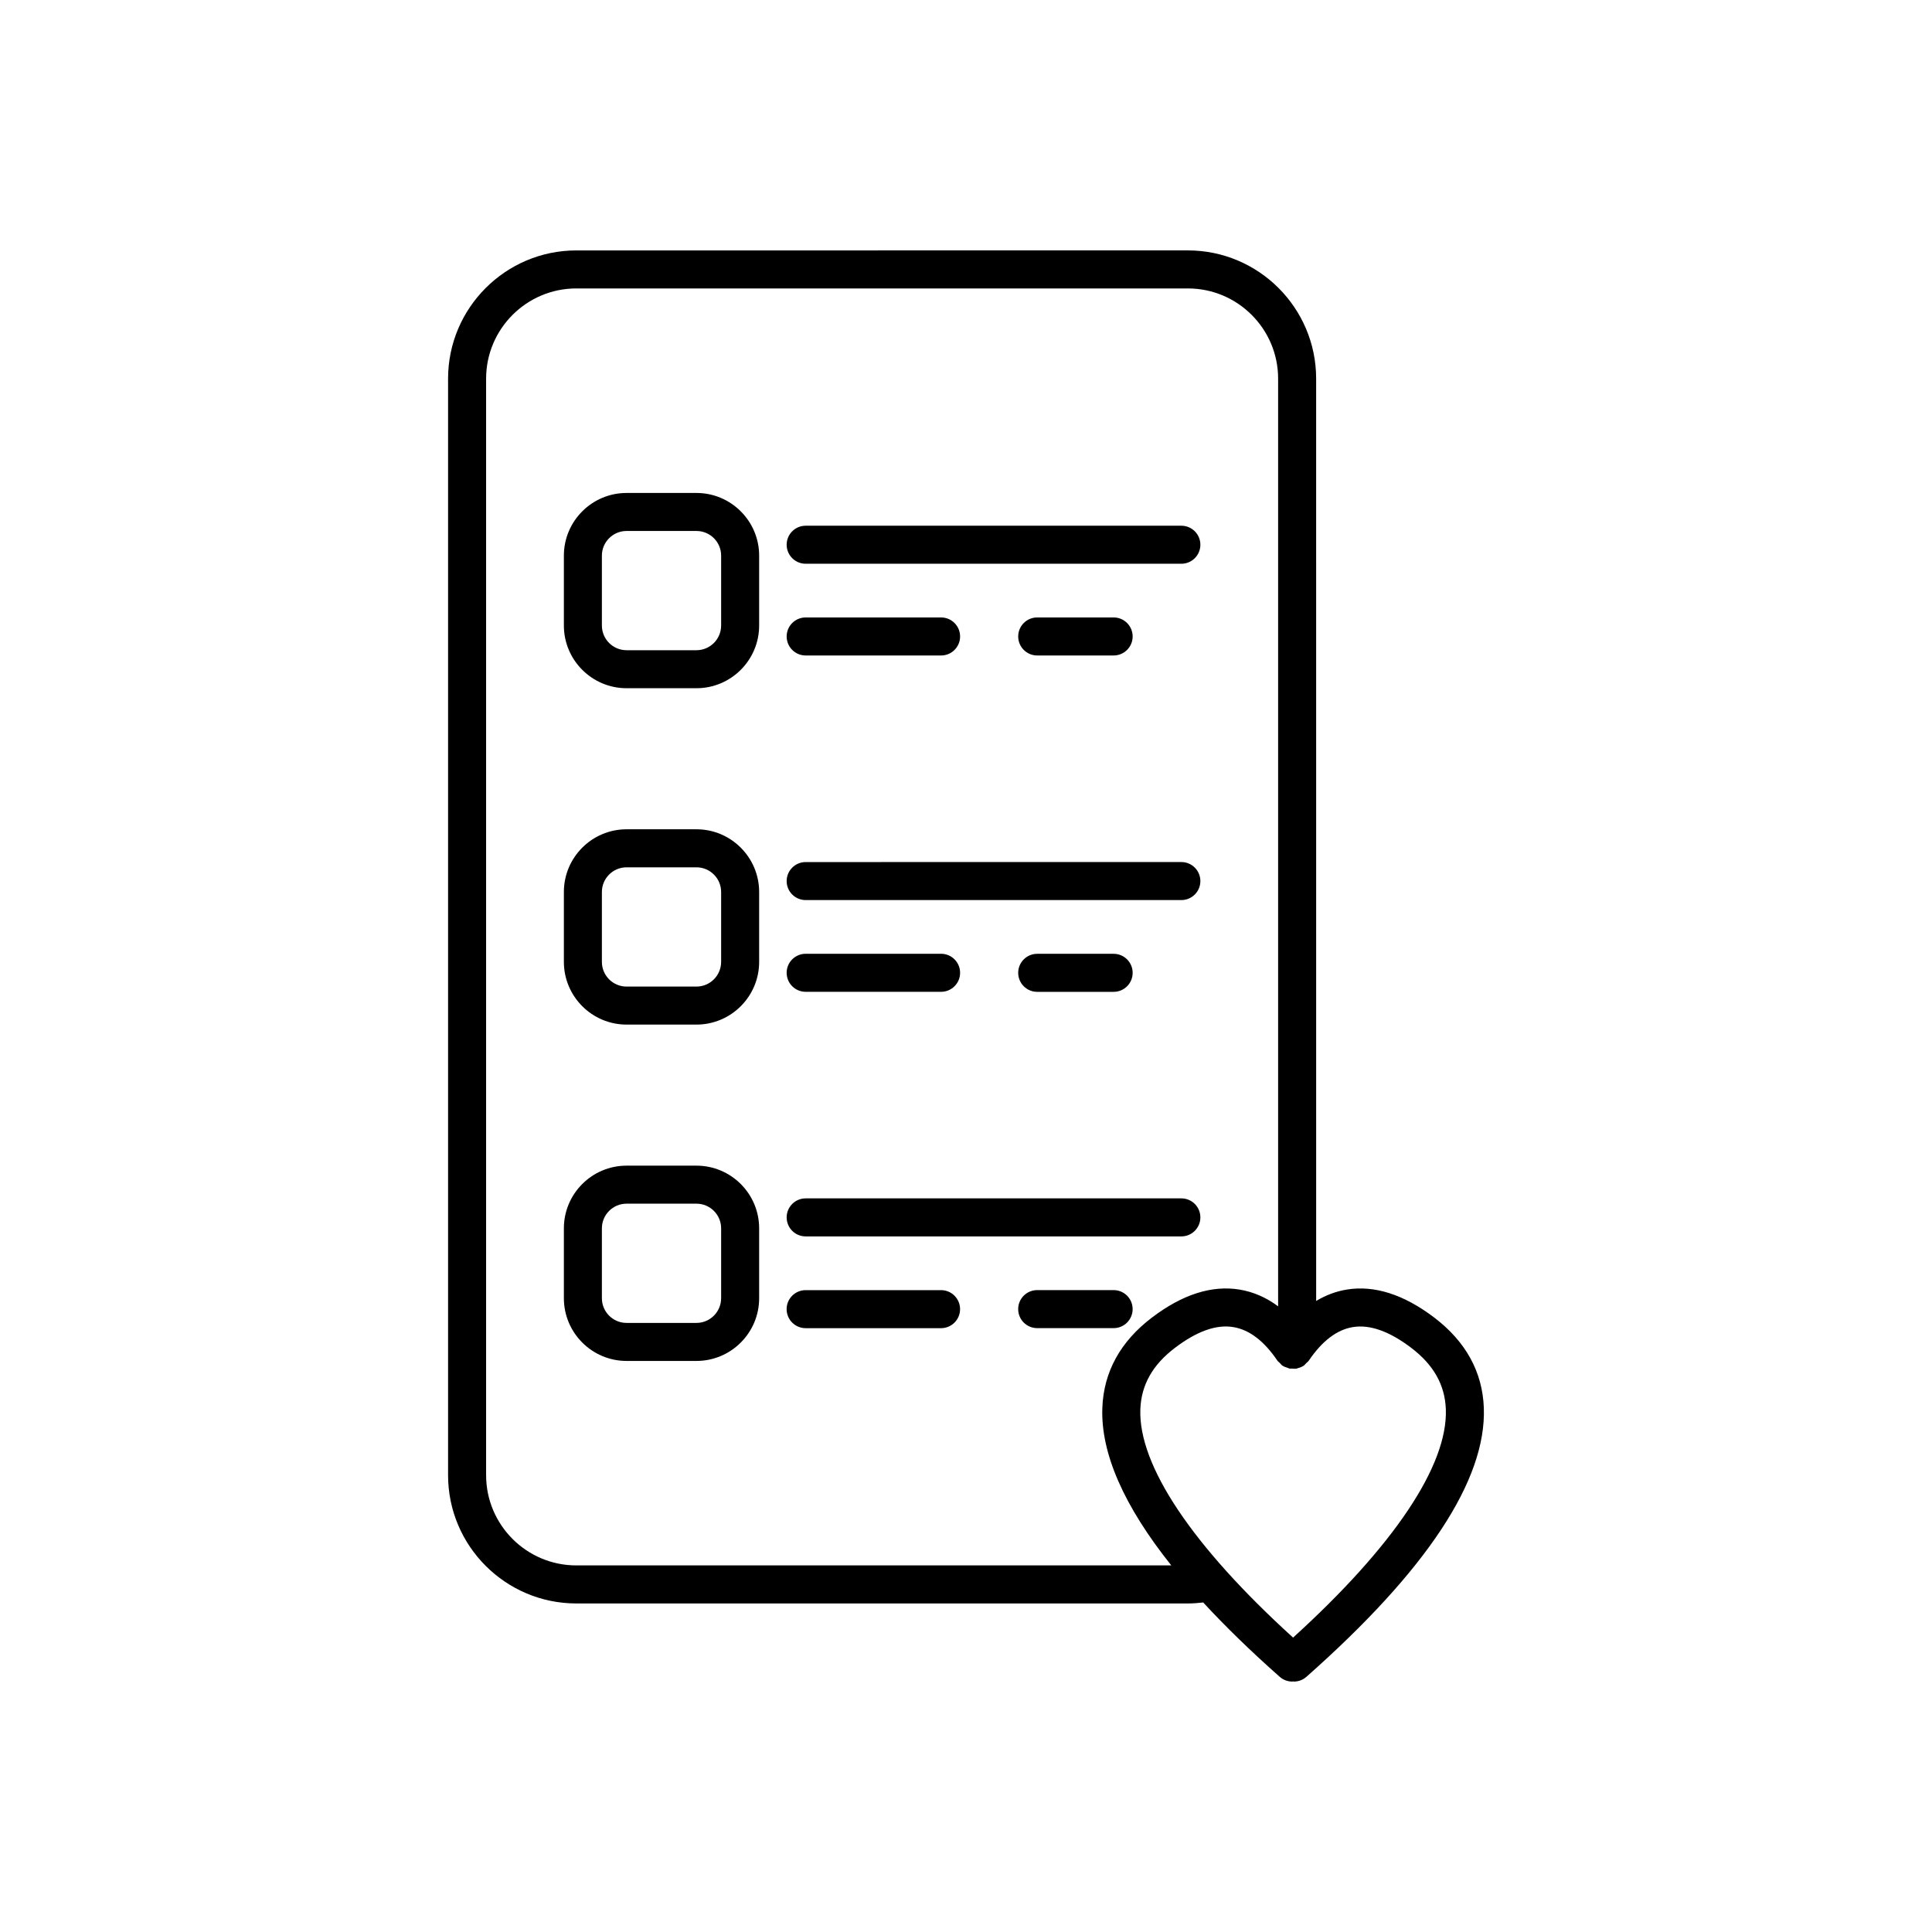 <?xml version="1.0" encoding="UTF-8"?>
<!-- Uploaded to: SVG Repo, www.svgrepo.com, Generator: SVG Repo Mixer Tools -->
<svg fill="#000000" width="800px" height="800px" version="1.1" viewBox="144 144 512 512" xmlns="http://www.w3.org/2000/svg">
 <g>
  <path d="m524.09 493.17c-8.062-6.129-15.875-8.625-23.211-7.418-2.844 0.469-5.535 1.492-8.082 3.012l-0.004-244.42c0-18.738-15.242-33.984-33.984-33.984l-162.08 0.004c-18.738 0-33.984 15.246-33.984 33.984v290.6c0 18.742 15.246 33.984 33.984 33.984h162.08c1.363 0 2.715-0.102 4.051-0.262 5.82 6.312 12.57 12.879 20.273 19.699 0.961 0.848 2.148 1.266 3.34 1.266 0.07 0 0.133-0.039 0.207-0.043 0.07 0.004 0.133 0.043 0.203 0.043 1.188 0 2.383-0.418 3.336-1.266 31.906-28.215 47.719-52.195 47.012-71.27-0.352-9.523-4.777-17.57-13.141-23.93zm-227.36 65.68c-13.184 0-23.906-10.727-23.906-23.906v-290.6c0-13.184 10.723-23.906 23.906-23.906h162.08c13.18 0 23.906 10.723 23.906 23.906v245.84c-3.16-2.336-6.566-3.832-10.219-4.434-7.344-1.207-15.152 1.285-23.223 7.418-8.363 6.352-12.781 14.402-13.141 23.91-0.449 12.023 5.688 26.004 18.27 41.766zm189.95 19.133c-26.672-24.23-41.031-45.645-40.477-60.52 0.242-6.441 3.238-11.766 9.172-16.27 5.766-4.383 10.953-6.262 15.484-5.496 4.215 0.695 8.137 3.676 11.652 8.871 0.176 0.266 0.438 0.422 0.66 0.645 0.23 0.234 0.402 0.512 0.688 0.703 0.016 0.012 0.035 0.012 0.051 0.02 0.41 0.27 0.875 0.418 1.344 0.562 0.164 0.051 0.305 0.156 0.473 0.191 0.207 0.039 0.418-0.016 0.629 0 0.434 0.031 0.871 0.082 1.293 0 0.09-0.02 0.168-0.082 0.254-0.102 0.551-0.137 1.086-0.336 1.57-0.656 0.012-0.004 0.023-0.004 0.035-0.016 0.25-0.168 0.398-0.418 0.609-0.621 0.246-0.242 0.535-0.43 0.738-0.727 3.519-5.195 7.438-8.184 11.652-8.871 4.5-0.746 9.711 1.105 15.484 5.496 5.934 4.508 8.934 9.832 9.172 16.277 0.547 14.883-13.816 36.293-40.484 60.512z"/>
  <path d="m328.57 274.64h-18.527c-9.16 0-16.609 7.453-16.609 16.609v18.523c0 9.16 7.453 16.613 16.609 16.613h18.527c9.16 0 16.613-7.453 16.613-16.613v-18.523c0-9.156-7.453-16.609-16.613-16.609zm6.535 35.133c0 3.606-2.934 6.539-6.539 6.539h-18.523c-3.606 0-6.535-2.934-6.535-6.539v-18.523c0-3.606 2.93-6.535 6.535-6.535h18.527c3.606 0 6.539 2.93 6.539 6.535v18.523z"/>
  <path d="m357.51 293.4h99.562c2.785 0 5.039-2.254 5.039-5.039 0-2.781-2.254-5.039-5.039-5.039h-99.562c-2.781 0-5.039 2.254-5.039 5.039 0 2.781 2.254 5.039 5.039 5.039z"/>
  <path d="m357.51 317.71h35.887c2.781 0 5.039-2.254 5.039-5.039 0-2.781-2.254-5.039-5.039-5.039h-35.887c-2.781 0-5.039 2.254-5.039 5.039 0 2.781 2.254 5.039 5.039 5.039z"/>
  <path d="m418.87 307.63c-2.785 0-5.039 2.254-5.039 5.039 0 2.781 2.254 5.039 5.039 5.039h20.254c2.785 0 5.039-2.254 5.039-5.039 0-2.781-2.254-5.039-5.039-5.039z"/>
  <path d="m328.57 363.77h-18.527c-9.16 0-16.609 7.453-16.609 16.613v18.523c0 9.164 7.453 16.621 16.609 16.621h18.527c9.16 0 16.613-7.453 16.613-16.621v-18.523c0-9.156-7.453-16.613-16.613-16.613zm6.535 35.141c0 3.609-2.934 6.543-6.539 6.543h-18.523c-3.606 0-6.535-2.934-6.535-6.543v-18.523c0-3.606 2.93-6.539 6.535-6.539h18.527c3.606 0 6.539 2.934 6.539 6.539v18.523z"/>
  <path d="m357.51 382.53h99.562c2.785 0 5.039-2.254 5.039-5.039 0-2.781-2.254-5.039-5.039-5.039l-99.562 0.004c-2.781 0-5.039 2.254-5.039 5.039 0 2.781 2.254 5.035 5.039 5.035z"/>
  <path d="m357.51 406.84h35.887c2.781 0 5.039-2.254 5.039-5.039 0-2.781-2.254-5.039-5.039-5.039h-35.887c-2.781 0-5.039 2.254-5.039 5.039 0 2.781 2.254 5.039 5.039 5.039z"/>
  <path d="m418.87 396.77c-2.785 0-5.039 2.254-5.039 5.039 0 2.781 2.254 5.039 5.039 5.039h20.254c2.785 0 5.039-2.254 5.039-5.039 0-2.781-2.254-5.039-5.039-5.039z"/>
  <path d="m328.57 452.91h-18.527c-9.16 0-16.609 7.449-16.609 16.609v18.523c0 9.164 7.453 16.621 16.609 16.621h18.527c9.16 0 16.613-7.453 16.613-16.621v-18.523c0-9.164-7.453-16.609-16.613-16.609zm6.535 35.133c0 3.606-2.934 6.543-6.539 6.543h-18.523c-3.606 0-6.535-2.938-6.535-6.543v-18.523c0-3.602 2.93-6.535 6.535-6.535h18.527c3.606 0 6.539 2.934 6.539 6.535v18.523z"/>
  <path d="m357.51 471.66h99.562c2.785 0 5.039-2.254 5.039-5.039s-2.254-5.039-5.039-5.039h-99.562c-2.781 0-5.039 2.254-5.039 5.039s2.254 5.039 5.039 5.039z"/>
  <path d="m393.39 485.9h-35.887c-2.781 0-5.039 2.254-5.039 5.039s2.254 5.039 5.039 5.039h35.887c2.781 0 5.039-2.254 5.039-5.039-0.004-2.785-2.258-5.039-5.039-5.039z"/>
  <path d="m444.16 490.93c0-2.785-2.254-5.039-5.039-5.039h-20.254c-2.785 0-5.039 2.254-5.039 5.039s2.254 5.039 5.039 5.039h20.254c2.785 0 5.039-2.254 5.039-5.039z"/>
 </g>
</svg>